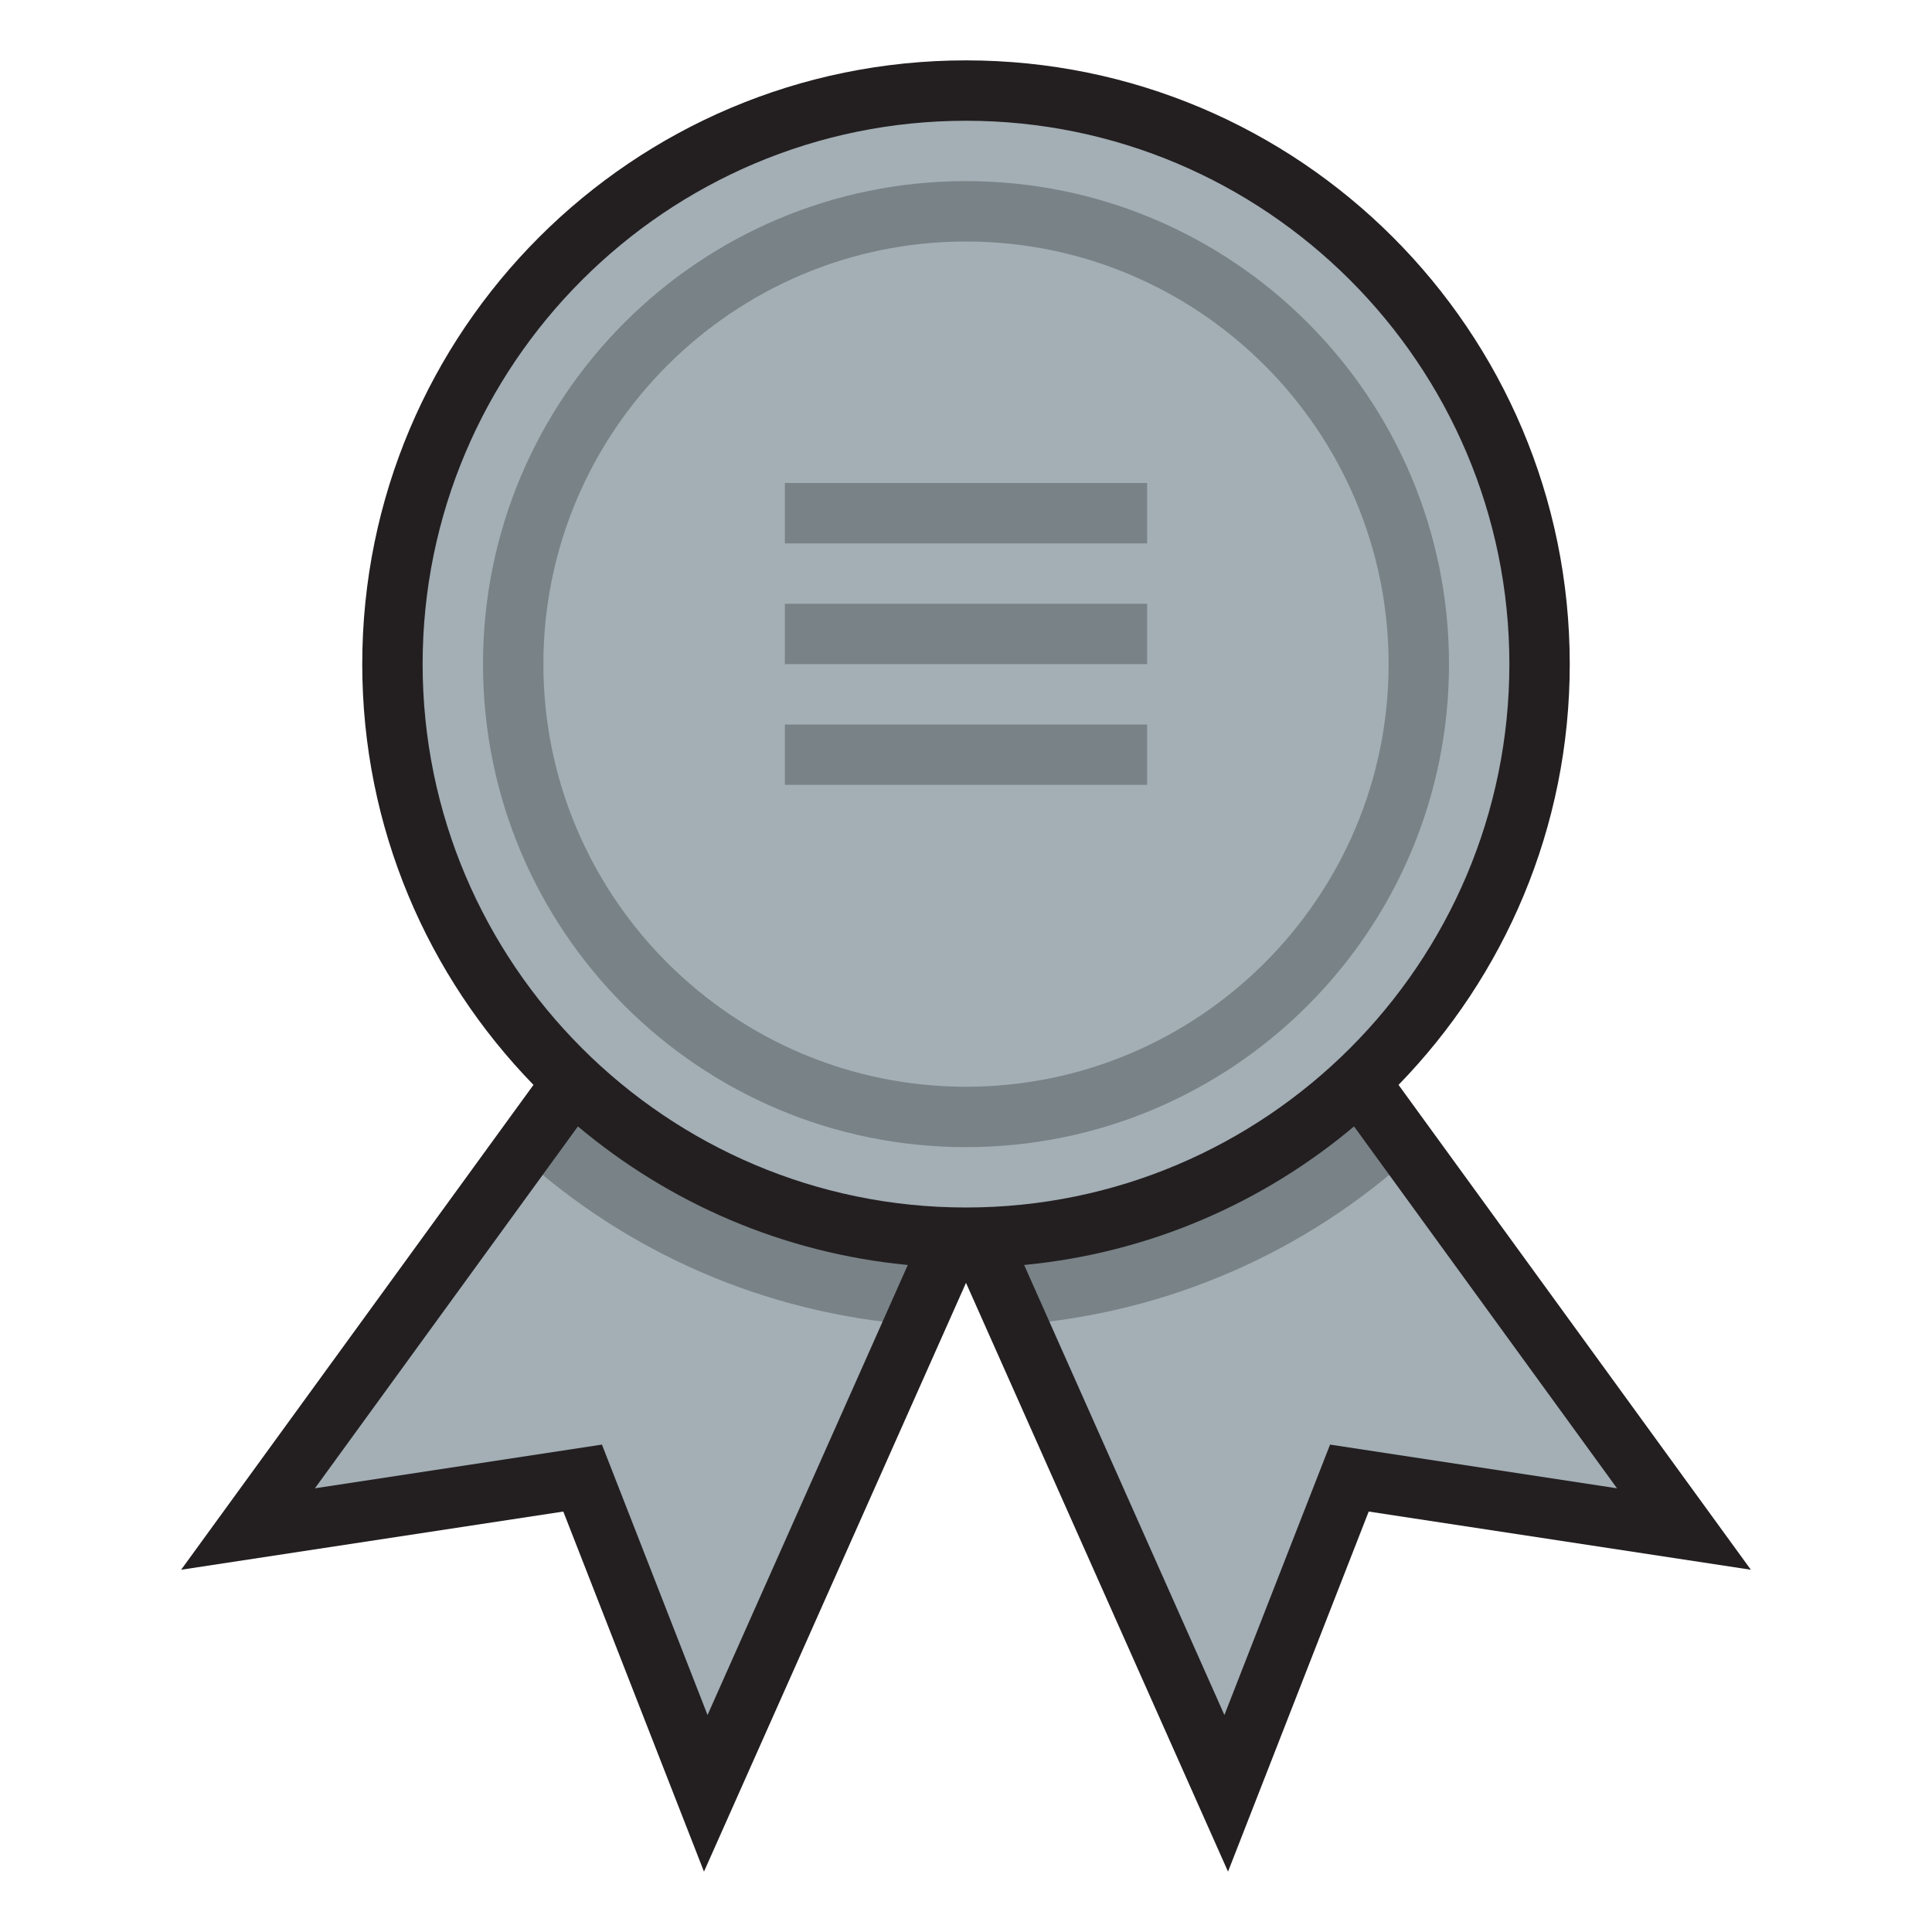 <?xml version="1.0" encoding="utf-8"?>
<!-- Uploaded to: SVG Repo, www.svgrepo.com, Generator: SVG Repo Mixer Tools -->
<svg version="1.1" id="Uploaded to svgrepo.com" xmlns="http://www.w3.org/2000/svg" xmlns:xlink="http://www.w3.org/1999/xlink" 
	 width="800px" height="800px" viewBox="0 0 32 32" xml:space="preserve">
<style type="text/css">
	.avocado_acht{fill:#A3AEB5;}
	.avocado_een{fill:#231F20;}
	.avocado_zeven{fill:#788287;}
	.st0{fill:#FFFAEE;}
	.st1{fill:#AF9480;}
	.st2{fill:#DBD2C1;}
	.st3{fill:#CC4121;}
	.st4{fill:#EAD13F;}
	.st5{fill:#C3CC6A;}
	.st6{fill:#D1712A;}
	.st7{fill:#E0A838;}
	.st8{fill:#716558;}
	.st9{fill:#6F9B45;}
	.st10{fill:#0E608E;}
	.st11{fill:#E598A3;}
	.st12{fill:#3D3935;}
	.st13{fill:#248EBC;}
	.st14{fill:#BF63C1;}
</style>
<g>
	<g>
		<path class="avocado_acht" d="M16,20.019l-4.31,9.684l-2.04-5.222l-5.542,0.844l5.38-7.403l-0.294-0.302
			C7.457,15.834,6.5,13.483,6.5,11c0-5.238,4.262-9.5,9.5-9.5s9.5,4.262,9.5,9.5c0,2.483-0.957,4.834-2.694,6.621l-0.294,0.302
			l5.38,7.403l-5.542-0.844l-2.04,5.222L16,20.019z"/>
	</g>
	<path class="avocado_zeven" d="M16,19c4.418,0,8-3.582,8-8s-3.582-8-8-8s-8,3.582-8,8S11.582,19,16,19z M16,4
		c3.86,0,7,3.14,7,7s-3.14,7-7,7s-7-3.14-7-7S12.14,4,16,4z M19,9h-6V8h6V9z M19,11h-6v-1h6V11z M19,13h-6v-1h6V13z M22.512,17.922
		l0.878,1.208c-1.755,1.595-4.025,2.618-6.534,2.812l-0.647-1.453c2.405-0.053,4.584-0.998,6.23-2.519
		C22.482,17.942,22.512,17.922,22.512,17.922z M9.561,17.97c-0.043-0.028-0.073-0.048-0.073-0.048L8.61,19.131
		c1.755,1.595,4.025,2.618,6.534,2.812l0.647-1.453C13.386,20.437,11.206,19.491,9.561,17.97z"/>
	<path class="avocado_een" d="M23.164,17.969C24.916,16.168,26,13.712,26,11c0-5.523-4.477-10-10-10S6,5.477,6,11
		c0,2.712,1.084,5.168,2.836,6.969L3,26l6.33-0.964L11.66,31L16,21.248L20.34,31l2.33-5.964L29,26L23.164,17.969z M16,2
		c4.963,0,9,4.037,9,9c0,4.963-4.037,9-9,9s-9-4.037-9-9C7,6.037,11.037,2,16,2z M9.97,23.927l-4.754,0.724l4.356-5.994
		c1.508,1.267,3.393,2.097,5.464,2.295l-3.317,7.454L9.97,23.927z M22.03,23.927l-1.75,4.479l-3.317-7.454
		c2.072-0.198,3.957-1.028,5.464-2.295l4.356,5.994L22.03,23.927z"/>
</g>
</svg>